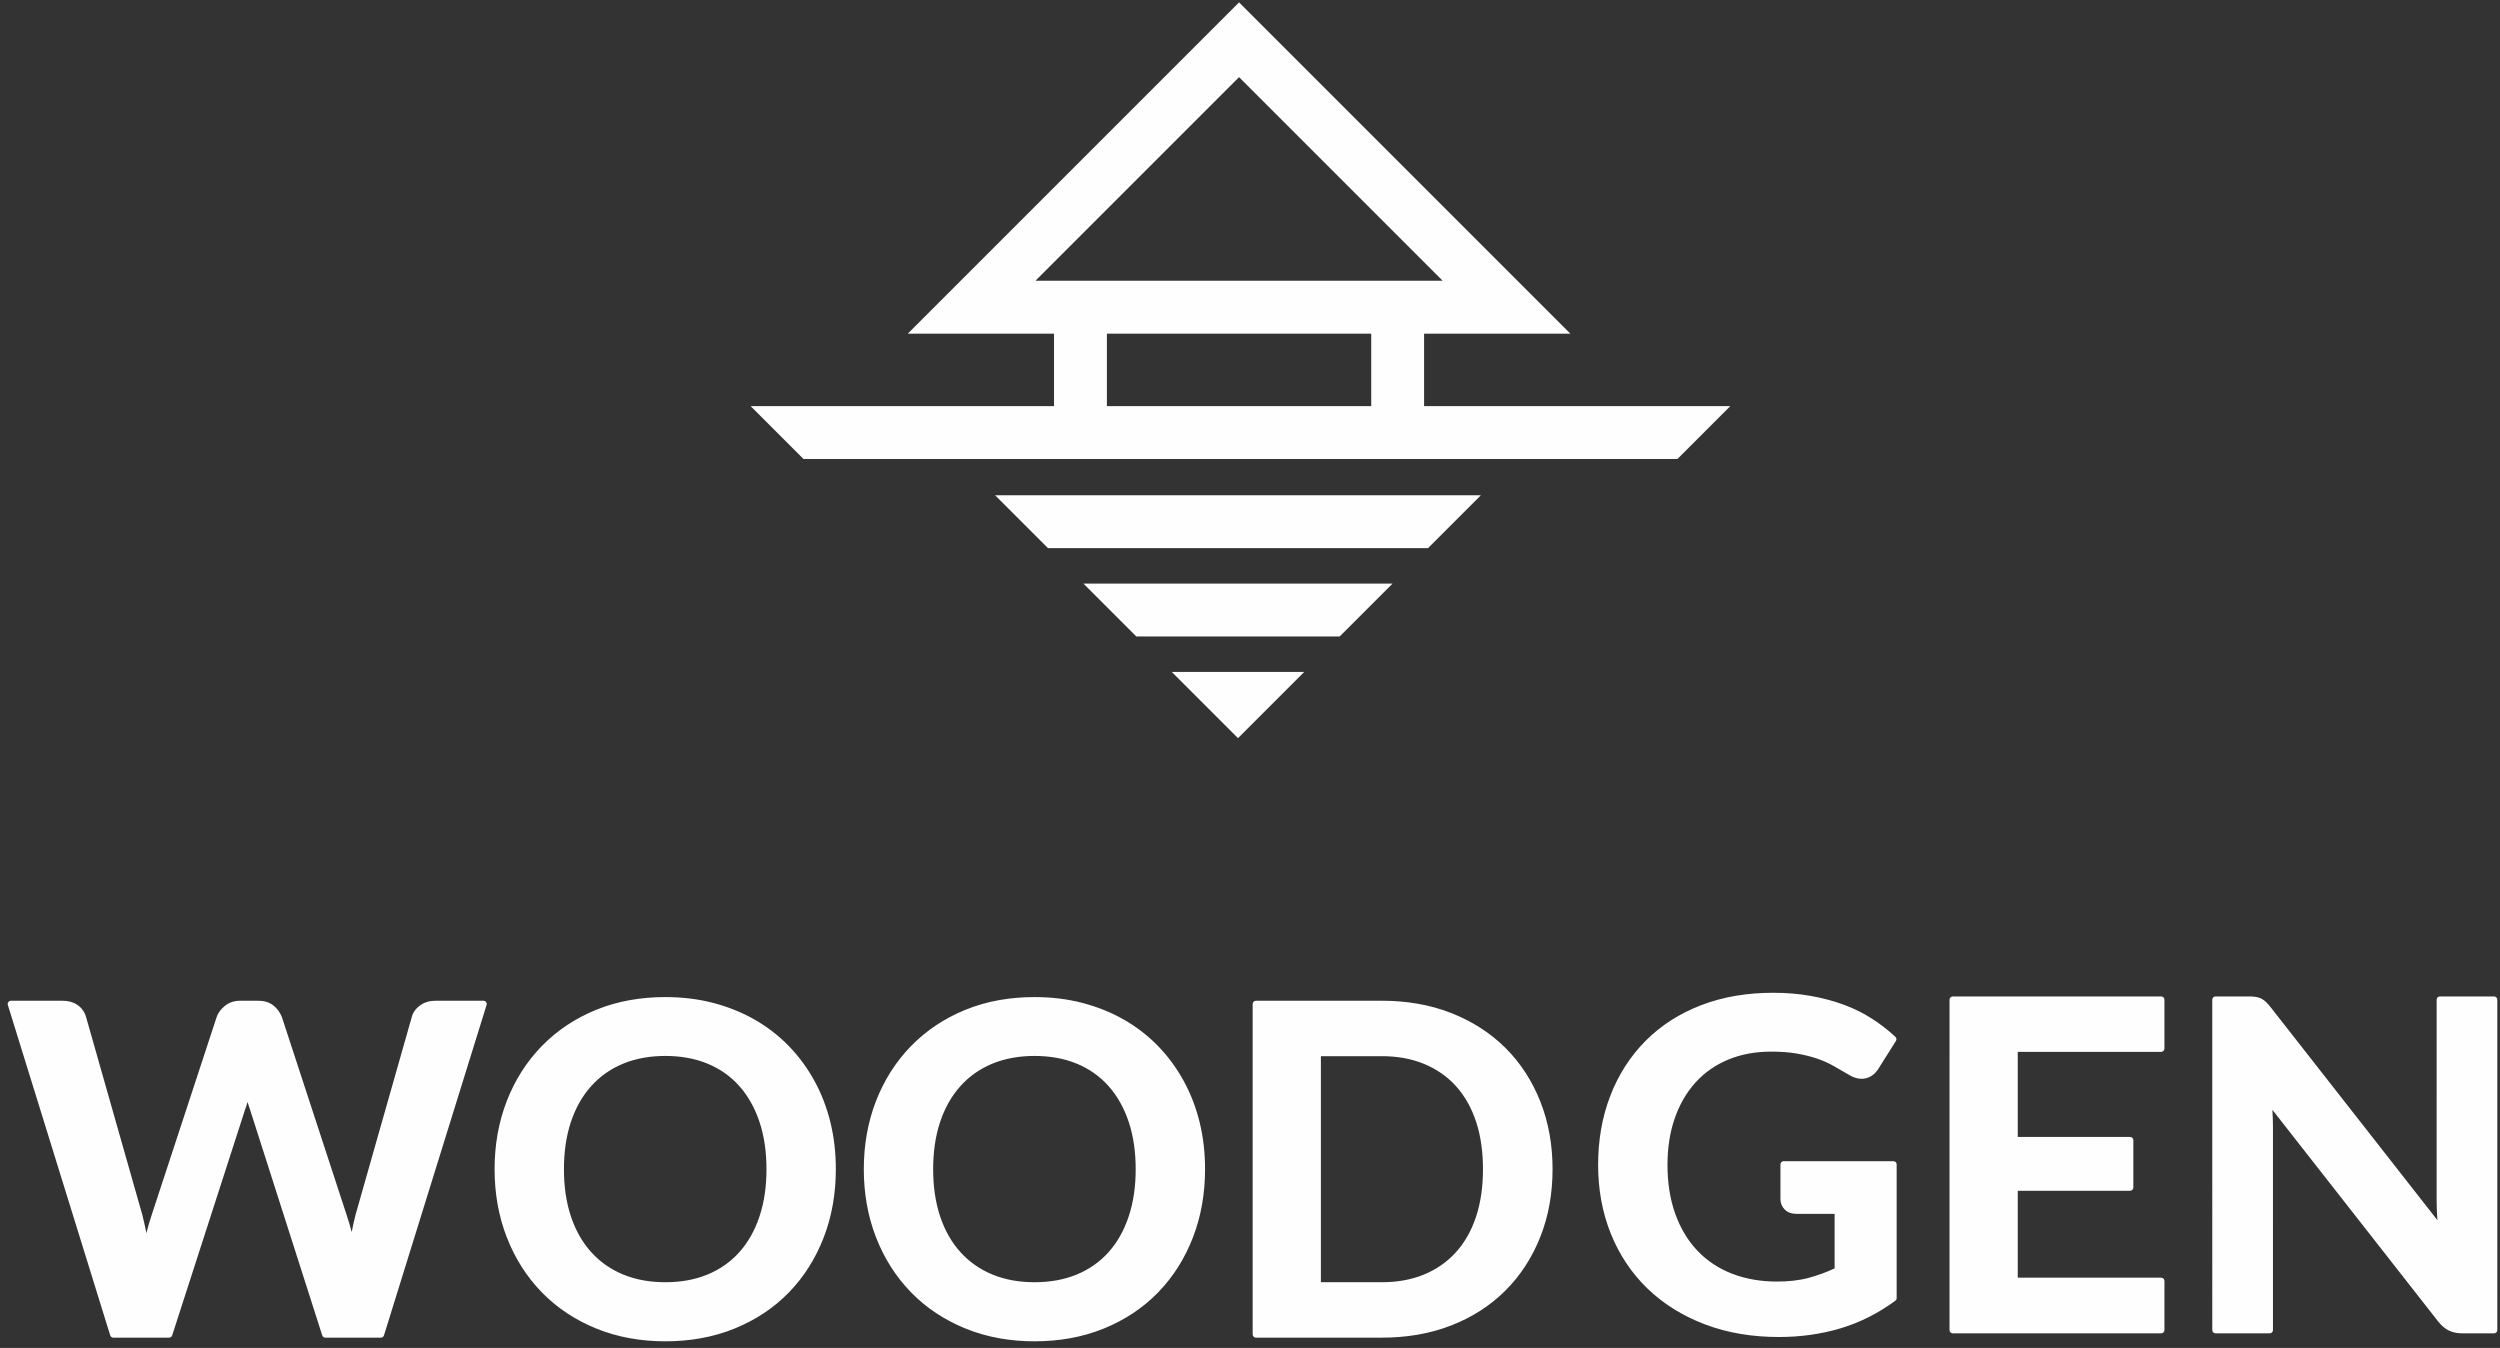 <?xml version="1.0" encoding="UTF-8" standalone="no"?> <svg xmlns:dc="http://purl.org/dc/elements/1.1/" xmlns:cc="http://creativecommons.org/ns#" xmlns:rdf="http://www.w3.org/1999/02/22-rdf-syntax-ns#" xmlns:svg="http://www.w3.org/2000/svg" xmlns="http://www.w3.org/2000/svg" viewBox="0 0 289.333 156" height="156" width="289.333" xml:space="preserve" id="svg2"><rect x="0" y="0" width="289.333" height="156" fill="#333333" stroke="none"/>  <defs id="defs6"></defs> <g transform="matrix(1.333,0,0,-1.333,0,156)" id="g10"> <g transform="scale(0.1)" id="g12"> <path id="path14" style="fill:#fefefe;fill-opacity:1;fill-rule:evenodd;stroke:none" d="M 1592.84,69.062 V 116.41 h -33.27 c -3.76,0 -7.3,1.035 -10.01,3.738 -2.47,2.473 -3.74,5.512 -3.74,9.012 v 30.153 c 0,1.562 1.27,2.832 2.84,2.832 l 95.21,0.003 c 1.57,0 2.84,-1.273 2.84,-2.835 V 43.266 c 0,-0.926 -0.41,-1.73 -1.16,-2.281 -14.4,-10.605 -30.21,-18.746 -47.34,-23.906 -17.44,-5.25 -35.53,-7.594 -53.72,-7.594 -22.02,0.004 -43.93,3.195 -64.56,11.098 -18.46,7.078 -35.29,17.195 -49.55,30.961 -13.94,13.461 -24.47,29.426 -31.74,47.395 -7.74,19.137 -11.12,39.379 -11.12,59.977 0,20.649 3.19,41.055 10.71,60.34 6.94,17.82 17.03,33.828 30.52,47.387 13.65,13.714 29.86,23.808 47.86,30.797 20.07,7.792 41.47,10.906 62.92,10.906 11.1,0 22.25,-0.824 33.18,-2.824 9.73,-1.782 19.37,-4.266 28.65,-7.735 8.48,-3.172 16.62,-7.187 24.22,-12.117 7.11,-4.605 13.83,-9.797 20.03,-15.578 1,-0.938 1.19,-2.426 0.46,-3.586 l -15.27,-24.203 c -2.63,-4.168 -6.25,-7.172 -11.1,-8.262 -5.16,-1.156 -10.22,0.488 -14.54,3.152 -4.36,2.516 -8.72,5.028 -13.09,7.539 -4.46,2.567 -9.19,4.645 -14.05,6.325 -5.72,1.976 -11.67,3.39 -17.63,4.453 -7.41,1.324 -15.12,1.742 -22.64,1.742 -12.78,0 -25.43,-2 -37.27,-6.926 -10.84,-4.515 -20.37,-11.035 -28.28,-19.722 -8.18,-8.985 -14.05,-19.532 -18.07,-30.969 -4.58,-13.063 -6.38,-26.914 -6.38,-40.719 0,-14.555 1.9,-29.211 6.9,-42.937 4.3,-11.789 10.52,-22.633 19.23,-31.739 8.42,-8.809 18.43,-15.32 29.78,-19.75 12.53,-4.879 25.85,-6.883 39.25,-6.883 9.24,0 18.68,0.859 27.62,3.277 7.67,2.066 15.12,4.812 22.31,8.18 z m 159,187.988 v -73.879 h 97.54 c 1.57,0 2.83,-1.27 2.83,-2.832 v -41.063 c 0,-1.562 -1.26,-2.836 -2.83,-2.836 h -97.54 V 60.984 h 124.52 c 1.56,0 2.84,-1.277 2.84,-2.84 V 15.496 c 0,-1.559 -1.28,-2.836 -2.84,-2.836 h -180.91 c -1.56,0 -2.84,1.273 -2.84,2.836 l 0.01,286.836 c 0,1.563 1.27,2.836 2.83,2.836 l 180.91,0.004 c 1.56,0 2.84,-1.277 2.84,-2.84 v -42.449 c 0,-1.559 -1.28,-2.832 -2.84,-2.832 z m 221.09,-50.324 c 0.31,-5.02 0.49,-10.055 0.49,-15.082 V 15.496 c 0,-1.559 -1.28,-2.836 -2.84,-2.836 h -47.01 c -1.56,0 -2.84,1.273 -2.84,2.836 V 302.332 c 0,1.563 1.28,2.836 2.84,2.836 l 27.97,0.004 c 2.06,0 4.17,-0.039 6.22,-0.289 1.81,-0.215 3.59,-0.66 5.24,-1.442 1.63,-0.769 3.06,-1.847 4.37,-3.082 1.54,-1.453 2.95,-3.14 4.25,-4.808 l 144.59,-184.649 c -0.1,1.469 -0.19,2.934 -0.28,4.403 -0.25,4.215 -0.4,8.441 -0.4,12.664 l 0.01,174.363 c 0,1.563 1.26,2.836 2.83,2.836 l 47.01,0.004 c 1.56,0 2.83,-1.277 2.83,-2.84 V 15.496 c 0,-1.559 -1.27,-2.836 -2.83,-2.836 H 2138 c -4.03,0 -8.16,0.617 -11.82,2.402 -3.65,1.781 -6.72,4.637 -9.25,7.809 z M 214.945,213.57 c -0.656,-2.285 -1.382,-4.531 -2.187,-6.726 L 149.488,10.891 C 149.102,9.695 148.039,8.922 146.789,8.922 H 98.387 c -1.262,0 -2.332,0.789 -2.707,1.996 L 6.812,297.754 c -0.273,0.891 -0.125,1.773 0.426,2.519 0.555,0.75 1.352,1.157 2.281,1.157 l 44.633,0.004 c 4.715,0 9.355,-1.016 13.266,-3.758 3.664,-2.567 6.094,-6.11 7.312,-10.403 L 123.555,115.594 c 1.148,-4.602 2.207,-9.231 3.136,-13.887 0.141,-0.715 0.282,-1.434 0.426,-2.148 0.196,0.793 0.395,1.578 0.594,2.367 1.203,4.679 2.531,9.332 4.09,13.863 l 56.347,171.641 c 1.352,3.879 4.016,7.043 7.176,9.601 3.805,3.078 8.293,4.399 13.156,4.399 l 15.672,0.004 c 4.684,0 9.274,-1.059 13.039,-3.969 3.372,-2.602 5.832,-5.953 7.508,-10.086 L 300.828,115.82 c 1.703,-5.011 3.184,-10.113 4.508,-15.254 1,5.055 2.113,10.09 3.371,15.118 l 48.773,171.507 c 1.024,4.25 3.668,7.559 7.157,10.118 3.91,2.875 8.418,4.121 13.25,4.121 l 41.855,0.004 c 0.93,0 1.731,-0.411 2.281,-1.161 0.555,-0.746 0.7,-1.632 0.426,-2.519 L 333.383,10.918 c -0.375,-1.207 -1.445,-1.996 -2.707,-1.996 h -48.203 c -1.254,0 -2.321,0.777 -2.7,1.969 L 217.117,206.809 c -0.804,2.214 -1.519,4.476 -2.172,6.761 z m 510.739,-58.394 c 0,-20.356 -3.2,-40.383 -10.575,-59.41 -6.875,-17.754 -16.828,-33.82 -30.093,-47.5 C 671.715,34.551 655.887,24.262 638.23,17.004 618.953,9.078 598.426,5.746 577.645,5.746 c -20.727,0 -41.165,3.355 -60.387,11.258 -17.68,7.269 -33.496,17.562 -46.844,31.258 -13.324,13.672 -23.348,29.727 -30.301,47.496 -7.441,19.019 -10.707,39.035 -10.707,59.418 0,20.387 3.266,40.461 10.707,59.484 6.95,17.774 16.977,33.762 30.301,47.43 13.352,13.695 29.16,24.058 46.844,31.324 19.215,7.902 39.672,11.191 60.387,11.191 14.082,0 28.148,-1.535 41.781,-5.121 12.582,-3.304 24.711,-8.078 36.004,-14.562 10.875,-6.246 20.785,-13.899 29.515,-22.902 8.731,-8.997 16.106,-19.114 22.141,-30.102 6.223,-11.34 10.816,-23.438 13.887,-35.996 3.265,-13.34 4.711,-27.027 4.711,-40.746 z m 320.566,0 c 0,-20.356 -3.21,-40.383 -10.58,-59.41 -6.88,-17.754 -16.83,-33.82 -30.1,-47.5 C 992.277,34.551 976.445,24.262 958.793,17.004 939.516,9.078 918.988,5.746 898.203,5.746 c -20.726,0 -41.164,3.355 -60.383,11.258 -17.679,7.269 -33.496,17.562 -46.843,31.258 -13.329,13.672 -23.352,29.727 -30.301,47.496 -7.442,19.019 -10.707,39.035 -10.707,59.418 0,20.387 3.265,40.461 10.707,59.484 6.949,17.774 16.976,33.762 30.301,47.43 13.351,13.695 29.16,24.058 46.843,31.324 19.215,7.902 39.672,11.191 60.383,11.191 14.086,0 28.149,-1.535 41.785,-5.121 12.582,-3.304 24.707,-8.078 36.004,-14.562 10.875,-6.246 20.785,-13.899 29.518,-22.902 8.72,-8.997 16.1,-19.114 22.13,-30.102 6.23,-11.34 10.82,-23.438 13.9,-35.996 3.26,-13.34 4.71,-27.027 4.71,-40.746 z m 301.71,0 c 0,-20.219 -3.21,-40.145 -10.71,-58.973 -6.95,-17.43 -16.91,-33.102 -30.19,-46.379 -13.36,-13.371 -29.22,-23.293 -46.79,-30.191 -19.32,-7.586 -39.85,-10.711 -60.55,-10.711 h -109.29 c -1.56,0 -2.84,1.273 -2.84,2.836 V 298.598 c 0,1.558 1.27,2.832 2.84,2.832 l 109.3,0.004 c 20.7,0 41.24,-3.133 60.55,-10.782 17.54,-6.953 33.39,-16.859 46.78,-30.183 13.3,-13.231 23.25,-28.914 30.19,-46.321 7.5,-18.824 10.71,-38.757 10.71,-58.972 z m -682.495,0 c 0,13.996 -1.695,28.179 -6.199,41.472 -3.84,11.344 -9.473,21.872 -17.481,30.832 -7.629,8.536 -16.82,14.918 -27.406,19.301 -11.645,4.821 -24.18,6.727 -36.734,6.727 -12.555,0 -25.028,-1.906 -36.672,-6.727 -10.61,-4.394 -19.86,-10.789 -27.543,-19.312 -8.063,-8.942 -13.758,-19.449 -17.606,-30.821 -4.5,-13.289 -6.195,-27.476 -6.195,-41.472 0,-13.992 1.695,-28.117 6.195,-41.41 3.84,-11.332 9.524,-21.856 17.598,-30.743 7.703,-8.48 16.965,-14.867 27.551,-19.254 11.64,-4.82 24.117,-6.726 36.672,-6.726 12.554,0.004 25.093,1.902 36.734,6.726 10.566,4.375 19.766,10.754 27.414,19.246 8.02,8.906 13.645,19.441 17.473,30.75 4.504,13.293 6.199,27.418 6.199,41.41 z m 320.558,0 c 0,13.996 -1.695,28.179 -6.195,41.472 -3.84,11.344 -9.473,21.872 -17.48,30.832 -7.633,8.536 -16.821,14.918 -27.407,19.301 -11.644,4.821 -24.183,6.727 -36.738,6.727 -12.551,0 -25.027,-1.906 -36.668,-6.727 -10.609,-4.394 -19.859,-10.789 -27.543,-19.312 -8.062,-8.942 -13.758,-19.449 -17.605,-30.821 -4.504,-13.289 -6.199,-27.476 -6.199,-41.472 0,-13.992 1.695,-28.117 6.199,-41.41 3.836,-11.332 9.523,-21.856 17.597,-30.743 7.704,-8.48 16.965,-14.867 27.551,-19.254 11.641,-4.82 24.117,-6.726 36.668,-6.726 12.555,0.004 25.098,1.902 36.738,6.726 10.567,4.375 19.766,10.754 27.414,19.246 8.02,8.906 13.645,19.441 17.473,30.75 4.5,13.293 6.195,27.418 6.195,41.41 z m 160.797,98.137 V 57.047 h 52.91 c 12.55,0 25.09,1.898 36.73,6.723 10.59,4.387 19.85,10.774 27.55,19.254 8.07,8.875 13.69,19.395 17.46,30.731 4.44,13.301 6.07,27.445 6.07,41.422 0.01,13.98 -1.63,28.183 -6.07,41.488 -3.78,11.332 -9.4,21.856 -17.46,30.731 -7.7,8.48 -16.97,14.804 -27.55,19.187 -11.64,4.824 -24.18,6.731 -36.74,6.731 h -52.9"></path> <path id="path16" style="fill:#fefefe;fill-opacity:1;fill-rule:evenodd;stroke:none" d="m 1132.34,586.906 h -114.99 l 57.5,-57.488 z"></path> <path id="path18" style="fill:#fefefe;fill-opacity:1;fill-rule:evenodd;stroke:none" d="m 1285.74,740.313 -45.9,-45.899 H 909.844 l -45.899,45.899 h 421.795"></path> <path id="path20" style="fill:#fefefe;fill-opacity:1;fill-rule:evenodd;stroke:none" d="m 1209.04,663.613 -45.9,-45.902 H 986.547 l -45.902,45.902 h 268.395"></path> <path id="path22" style="fill:#fefefe;fill-opacity:1;fill-rule:evenodd;stroke:none" d="M 1363.37,880.625 1075.77,1168.22 788.172,880.625 H 915.125 V 817.688 H 651.723 l 45.898,-45.903 h 758.739 l 45.9,45.903 h -265.84 v 62.937 h 62.04 z M 1190.52,817.688 H 961.023 v 62.937 h 229.497 z m -291.54,108.839 176.79,176.793 176.79,-176.793 z"></path> </g> </g> </svg> 